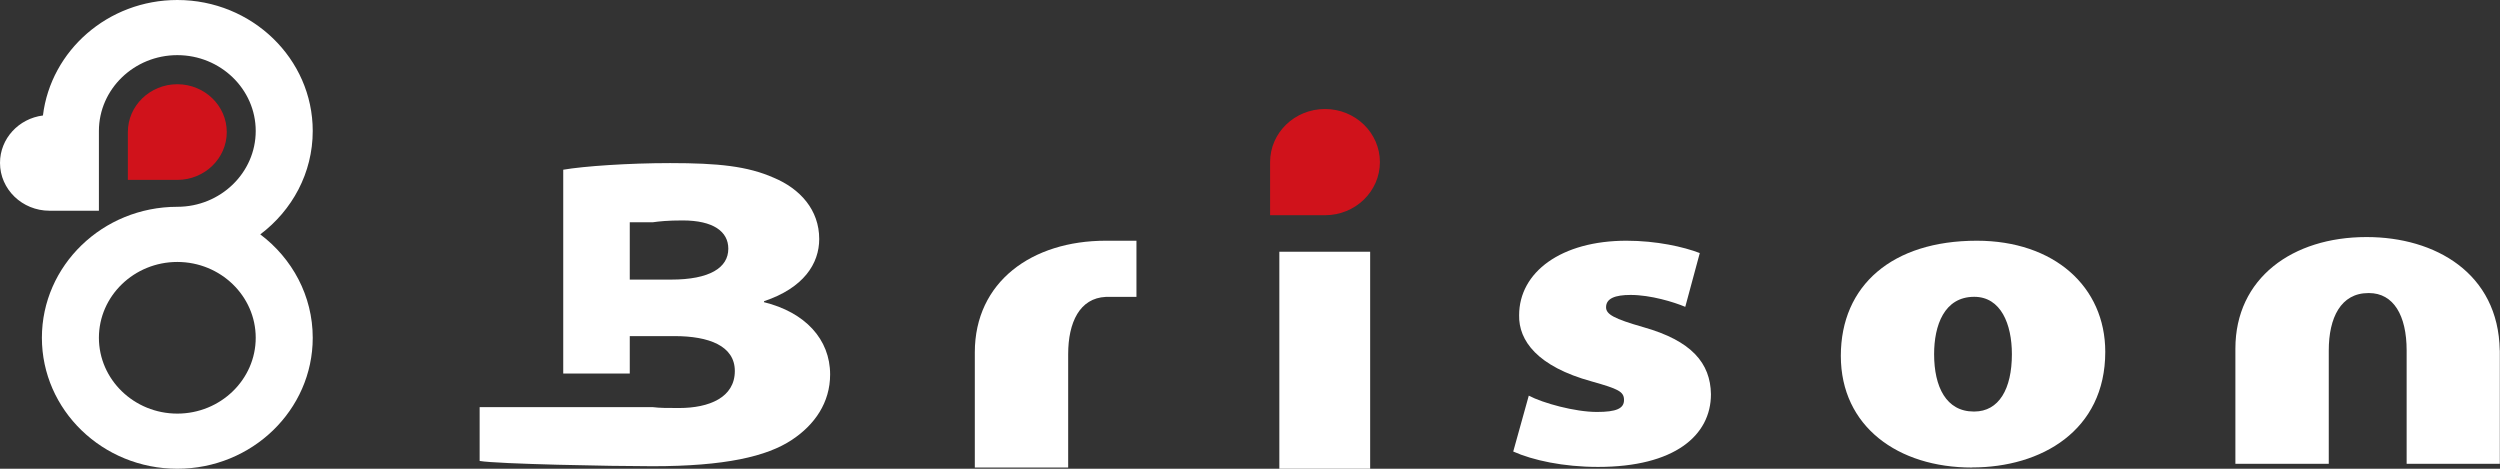 <svg width="160" height="30" viewBox="0 0 160 30" fill="none" xmlns="http://www.w3.org/2000/svg">
<rect x="0" y="0" width="160" height="30" fill="#333333" stroke="none"/>
<g clip-path="url(#clip0_20469_27837)">
<path d="M84.8 13.774C86.743 13.774 88.314 12.249 88.314 10.375C88.314 8.502 86.743 6.977 84.8 6.977C82.857 6.977 81.286 8.496 81.286 10.375V13.774H84.8Z" fill="#D0121B"/>
<path d="M11.348 11.513C13.093 11.513 14.513 10.14 14.513 8.452C14.513 6.763 13.093 5.391 11.348 5.391C9.602 5.391 8.183 6.763 8.183 8.452V11.513H11.348Z" fill="#D0121B"/>
<path d="M87.69 16.109H81.878V30.004H87.69V16.109Z" fill="white"/>
<path d="M97.838 25.319C98.739 25.798 100.794 26.365 102.202 26.365C103.453 26.365 103.937 26.142 103.937 25.602C103.937 25.063 103.582 24.894 101.881 24.415C98.379 23.456 97.19 21.79 97.224 20.177C97.224 17.411 99.921 15.406 104.095 15.406C106.021 15.406 107.755 15.798 108.786 16.196L107.857 19.638C107.119 19.328 105.643 18.876 104.359 18.876C103.362 18.876 102.788 19.099 102.788 19.666C102.788 20.118 103.301 20.401 105.165 20.935C108.279 21.811 109.467 23.249 109.501 25.227C109.501 27.879 107.158 29.883 102.276 29.883C100.057 29.883 98.103 29.459 96.847 28.898L97.844 25.314L97.838 25.319Z" fill="white"/>
<path d="M126.193 29.922C121.474 29.922 117.813 27.296 117.813 22.776C117.813 18.255 121.119 15.406 126.514 15.406C131.459 15.406 134.737 18.342 134.737 22.52C134.737 27.574 130.625 29.916 126.227 29.916H126.193V29.922ZM126.351 26.338C127.928 26.338 128.761 24.9 128.761 22.667C128.761 20.744 128.057 18.996 126.351 18.996C124.425 18.996 123.783 20.831 123.783 22.667C123.783 24.758 124.555 26.338 126.323 26.338H126.357H126.351Z" fill="white"/>
<path d="M154.025 29.682V22.427C154.025 20.194 153.191 18.756 151.614 18.756H151.58C149.812 18.756 149.041 20.335 149.041 22.427V29.682H143.065V22.427C143.065 22.389 143.065 22.351 143.065 22.312C143.065 17.797 146.726 15.172 151.445 15.172H151.479C155.838 15.172 159.904 17.476 159.983 22.427H159.988V29.682H154.013H154.025Z" fill="white"/>
<path d="M70.768 15.406C66.048 15.406 62.388 18.032 62.388 22.552C62.388 22.59 62.388 22.628 62.388 22.667V29.922H68.363V22.667C68.363 20.63 69.101 19.077 70.773 19.001H72.733V15.406H70.773H70.768Z" fill="white"/>
<path d="M48.899 19.332V19.277C51.433 18.428 52.43 16.875 52.43 15.296C52.43 13.433 51.208 12.077 49.507 11.369C47.834 10.634 45.976 10.438 42.89 10.438C40.226 10.438 37.365 10.634 36.047 10.862V23.907H40.305V21.511H43.177C45.362 21.511 47.029 22.131 47.029 23.744C47.029 25.438 45.39 26.113 43.464 26.113C42.726 26.113 42.214 26.113 41.792 26.058H30.697V29.501C31.852 29.697 39.128 29.838 41.763 29.838C46.387 29.838 49.084 29.218 50.69 28.145C52.137 27.186 53.128 25.77 53.128 23.967C53.128 21.707 51.523 19.985 48.887 19.337L48.899 19.332ZM42.952 17.894H40.305V14.223H41.797C42.186 14.168 42.726 14.108 43.689 14.108C45.649 14.108 46.612 14.817 46.612 15.917C46.612 17.131 45.424 17.894 42.952 17.894Z" fill="white"/>
<path d="M16.658 15C18.697 13.464 20.015 11.073 20.015 8.382C20.015 3.758 16.129 0 11.348 0C6.916 0 3.255 3.235 2.748 7.391C1.2 7.587 0 8.867 0 10.425C0 12.113 1.419 13.486 3.165 13.486H6.33V8.382C6.33 5.708 8.583 3.529 11.348 3.529C14.113 3.529 16.366 5.708 16.366 8.382C16.366 11.057 14.113 13.235 11.348 13.235C6.566 13.235 2.681 16.994 2.681 21.618C2.681 26.242 6.566 30 11.348 30C16.129 30 20.015 26.242 20.015 21.618C20.015 18.927 18.697 16.536 16.658 15ZM11.348 26.471C8.583 26.471 6.33 24.292 6.33 21.618C6.33 18.943 8.583 16.765 11.348 16.765C14.113 16.765 16.366 18.943 16.366 21.618C16.366 24.292 14.113 26.471 11.348 26.471Z" fill="white"/>
</g>
<defs>
<clipPath id="clip0_20469_27837">
<rect width="160" height="30" fill="white"/>
</clipPath>
</defs>
</svg>
